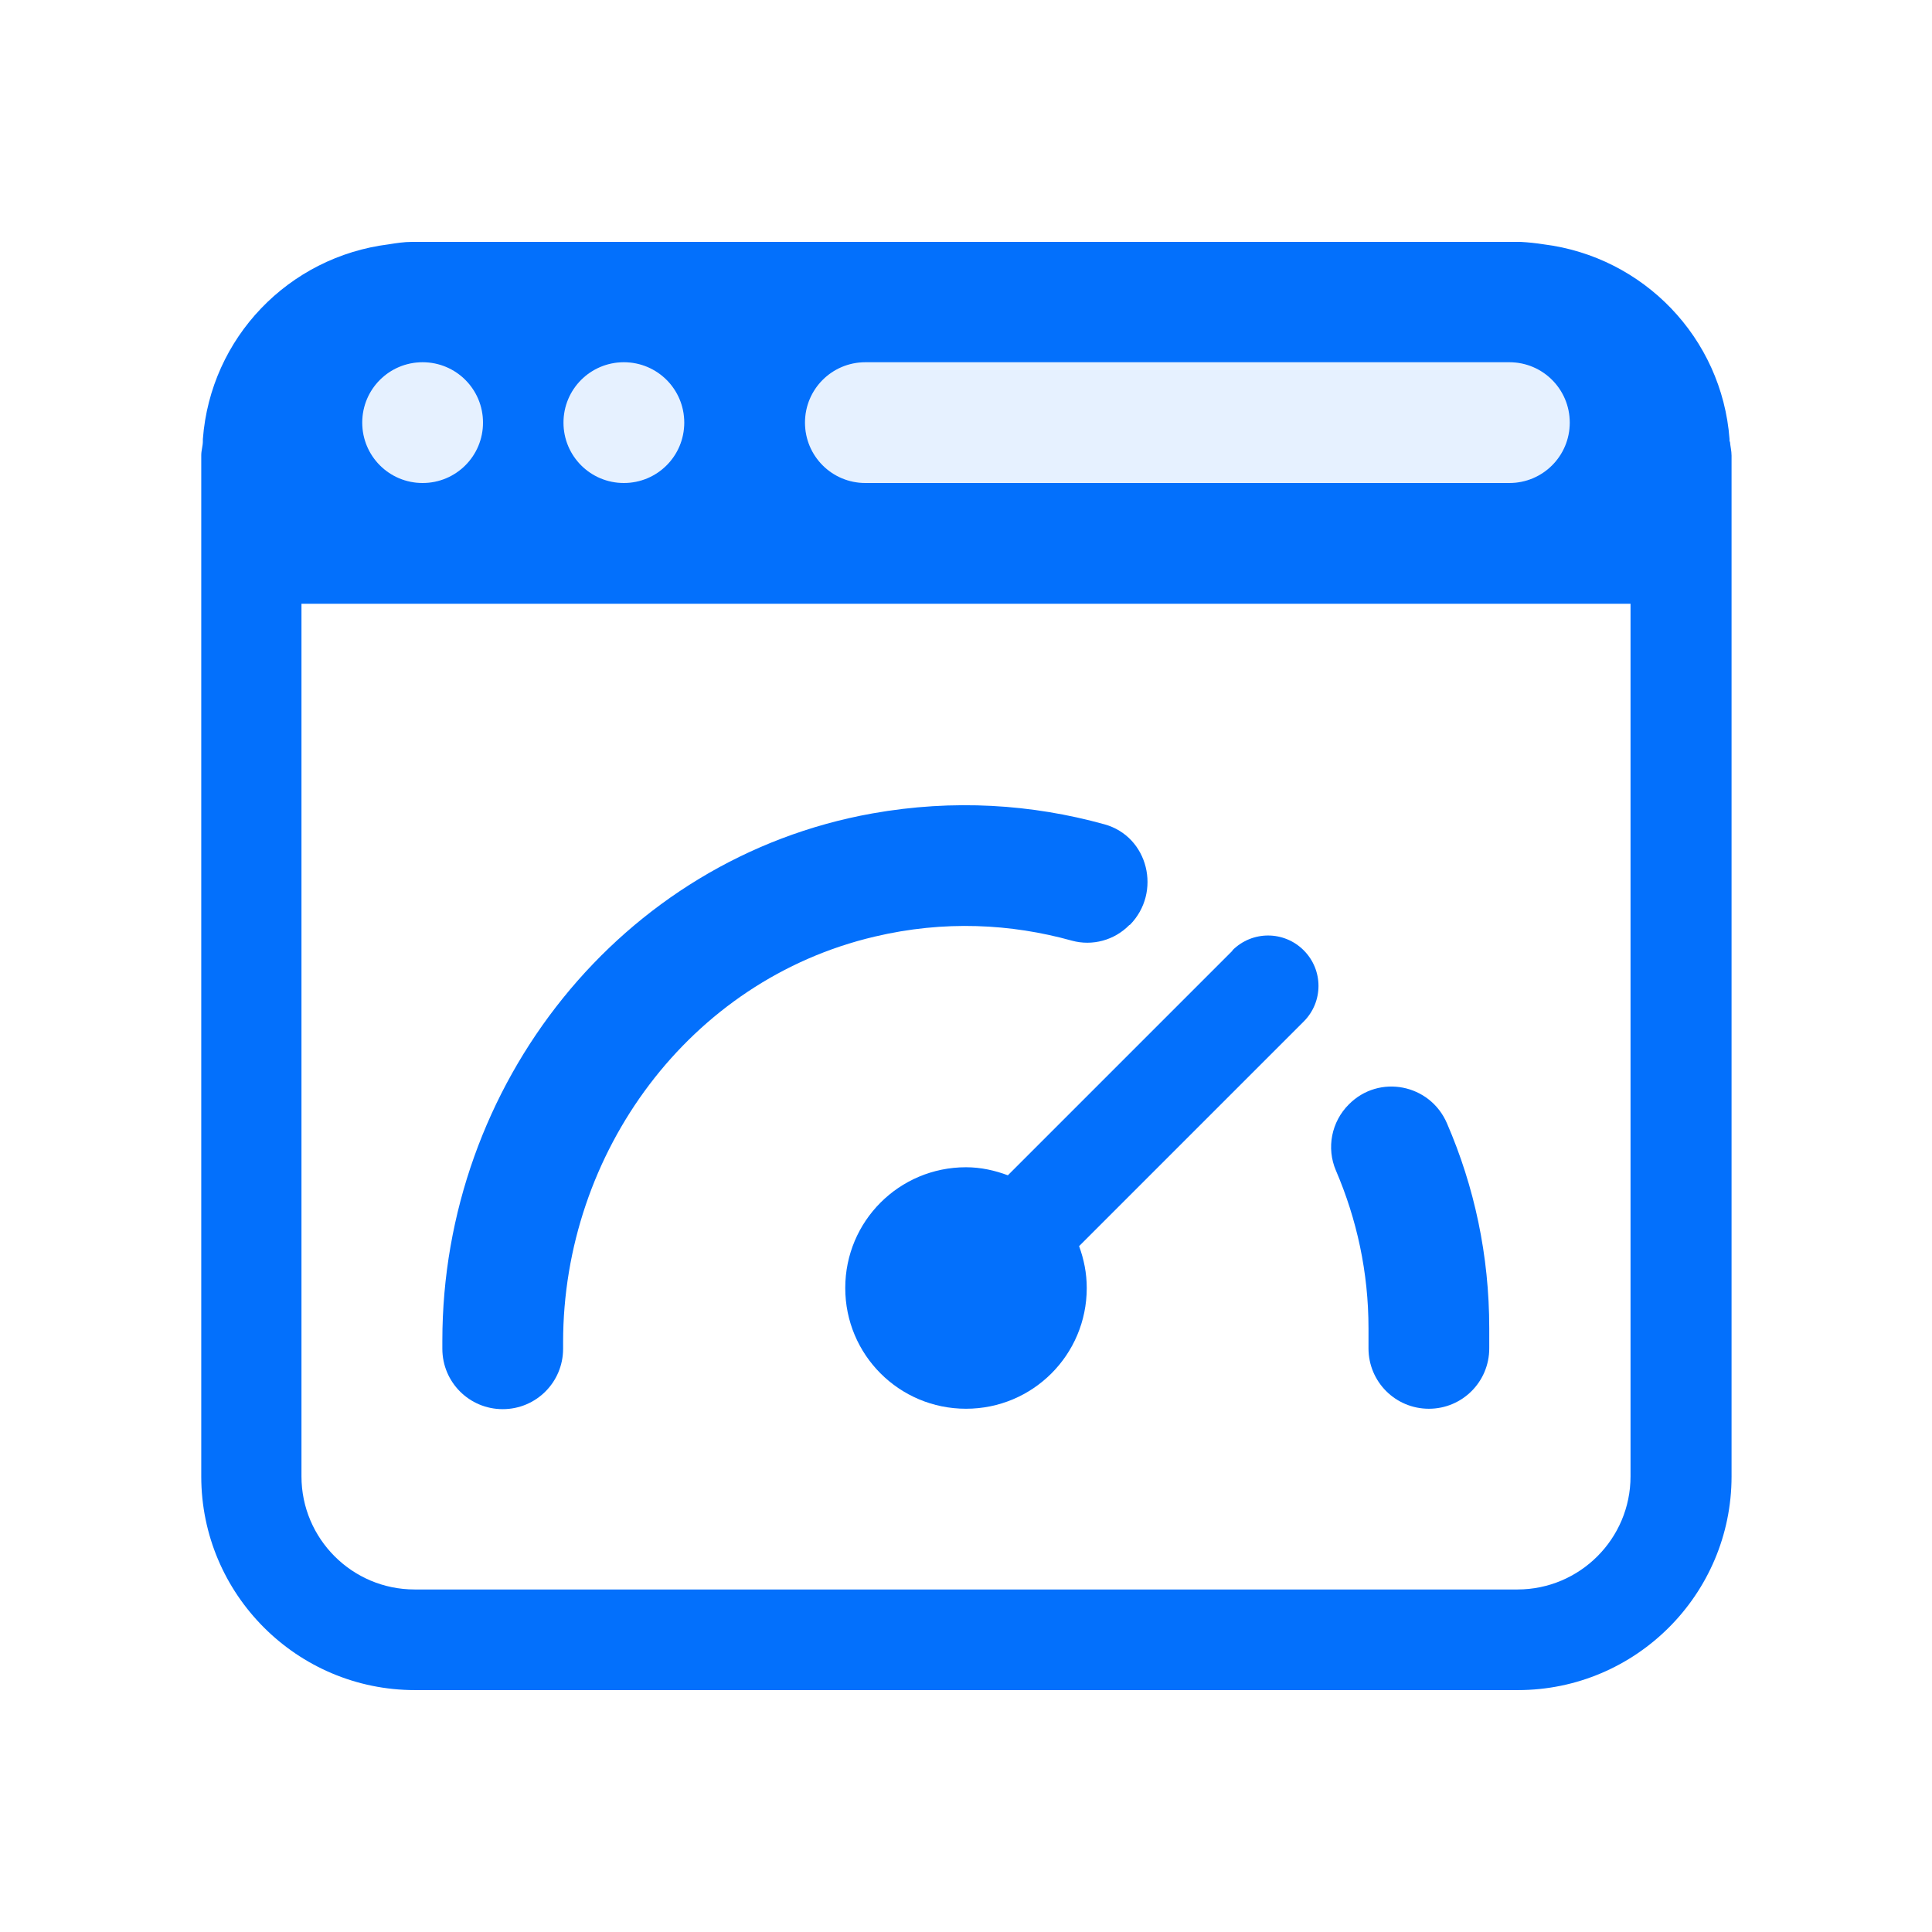 <?xml version="1.0" encoding="UTF-8"?>
<svg id="Layer_2" data-name="Layer 2" xmlns="http://www.w3.org/2000/svg" viewBox="0 0 48 48">
  <defs>
    <style>
      .cls-1 {
        fill: none;
      }

      .cls-2 {
        opacity: .1;
      }

      .cls-2, .cls-3 {
        fill: #0370fc;
      }
    </style>
  </defs>
  <g id="Search_in_Browser" data-name="Search in Browser">
    <g>
      <rect class="cls-1" width="48" height="48"/>
      <g>
        <g>
          <path class="cls-3" d="m42.97,10.97s0-.04,0-.06c-.19-2.52-2.14-4.53-4.62-4.84-.19-.03-.38-.05-.57-.06-.02,0-.05,0-.07,0h-.07s-.08,0-.13,0H10.5s-.08,0-.13,0h-.07s-.05,0-.07,0c-.19,0-.39.03-.57.06-2.49.31-4.43,2.32-4.62,4.84,0,.02,0,.03,0,.05,0,.12-.04.23-.04.35v25.37c0,2.93,2.38,5.31,5.31,5.31h27.4c2.93,0,5.31-2.38,5.31-5.31V11.32c0-.12-.03-.23-.04-.35Zm-25.97-.47c0,.83-.67,1.5-1.5,1.5s-1.5-.67-1.5-1.5.67-1.5,1.5-1.5,1.5.67,1.5,1.5Zm-6.5-1.5c.83,0,1.5.67,1.5,1.5s-.67,1.5-1.5,1.5-1.5-.67-1.5-1.5.67-1.5,1.5-1.5Zm11,0h16c.83,0,1.5.67,1.5,1.5s-.67,1.5-1.5,1.5h-16c-.83,0-1.5-.67-1.5-1.5s.67-1.5,1.5-1.5Zm16.2,30.49H10.3c-1.55,0-2.81-1.26-2.81-2.81V15h33.02v21.68c0,1.55-1.26,2.81-2.81,2.81Z"/>
          <path class="cls-3" d="m30.62,23.62l-5.58,5.58c-.32-.12-.67-.2-1.04-.2-1.66,0-3,1.34-3,3s1.34,3,3,3,3-1.34,3-3c0-.37-.07-.71-.19-1.04l5.58-5.58c.49-.49.49-1.28,0-1.77s-1.28-.49-1.77,0Z"/>
          <path class="cls-3" d="m28.07,22.98h0c.8-.81.46-2.2-.63-2.5-1.8-.5-3.75-.63-5.77-.27-6.25,1.12-10.68,6.75-10.68,13.1v.2c0,.83.67,1.5,1.5,1.5s1.5-.67,1.5-1.5v-.16c0-4.72,3.14-9,7.74-10.08,1.73-.41,3.39-.32,4.9.1.51.14,1.06-.01,1.43-.39Z"/>
          <path class="cls-3" d="m33.51,27.44c-.43.43-.56,1.08-.32,1.64.52,1.21.81,2.53.81,3.92v.5c0,.83.67,1.5,1.5,1.5s1.5-.67,1.5-1.5v-.5c0-1.81-.37-3.52-1.05-5.09-.42-.98-1.69-1.23-2.44-.47h0Z"/>
        </g>
        <path class="cls-2" d="m37.5,9h-16c-.83,0-1.5.67-1.5,1.5s.67,1.5,1.5,1.5h16c.83,0,1.5-.67,1.5-1.5s-.67-1.5-1.5-1.5Z"/>
        <circle class="cls-2" cx="10.5" cy="10.5" r="1.5"/>
        <circle class="cls-2" cx="15.5" cy="10.5" r="1.5"/>
      </g>
    </g>
  </g>
</svg>